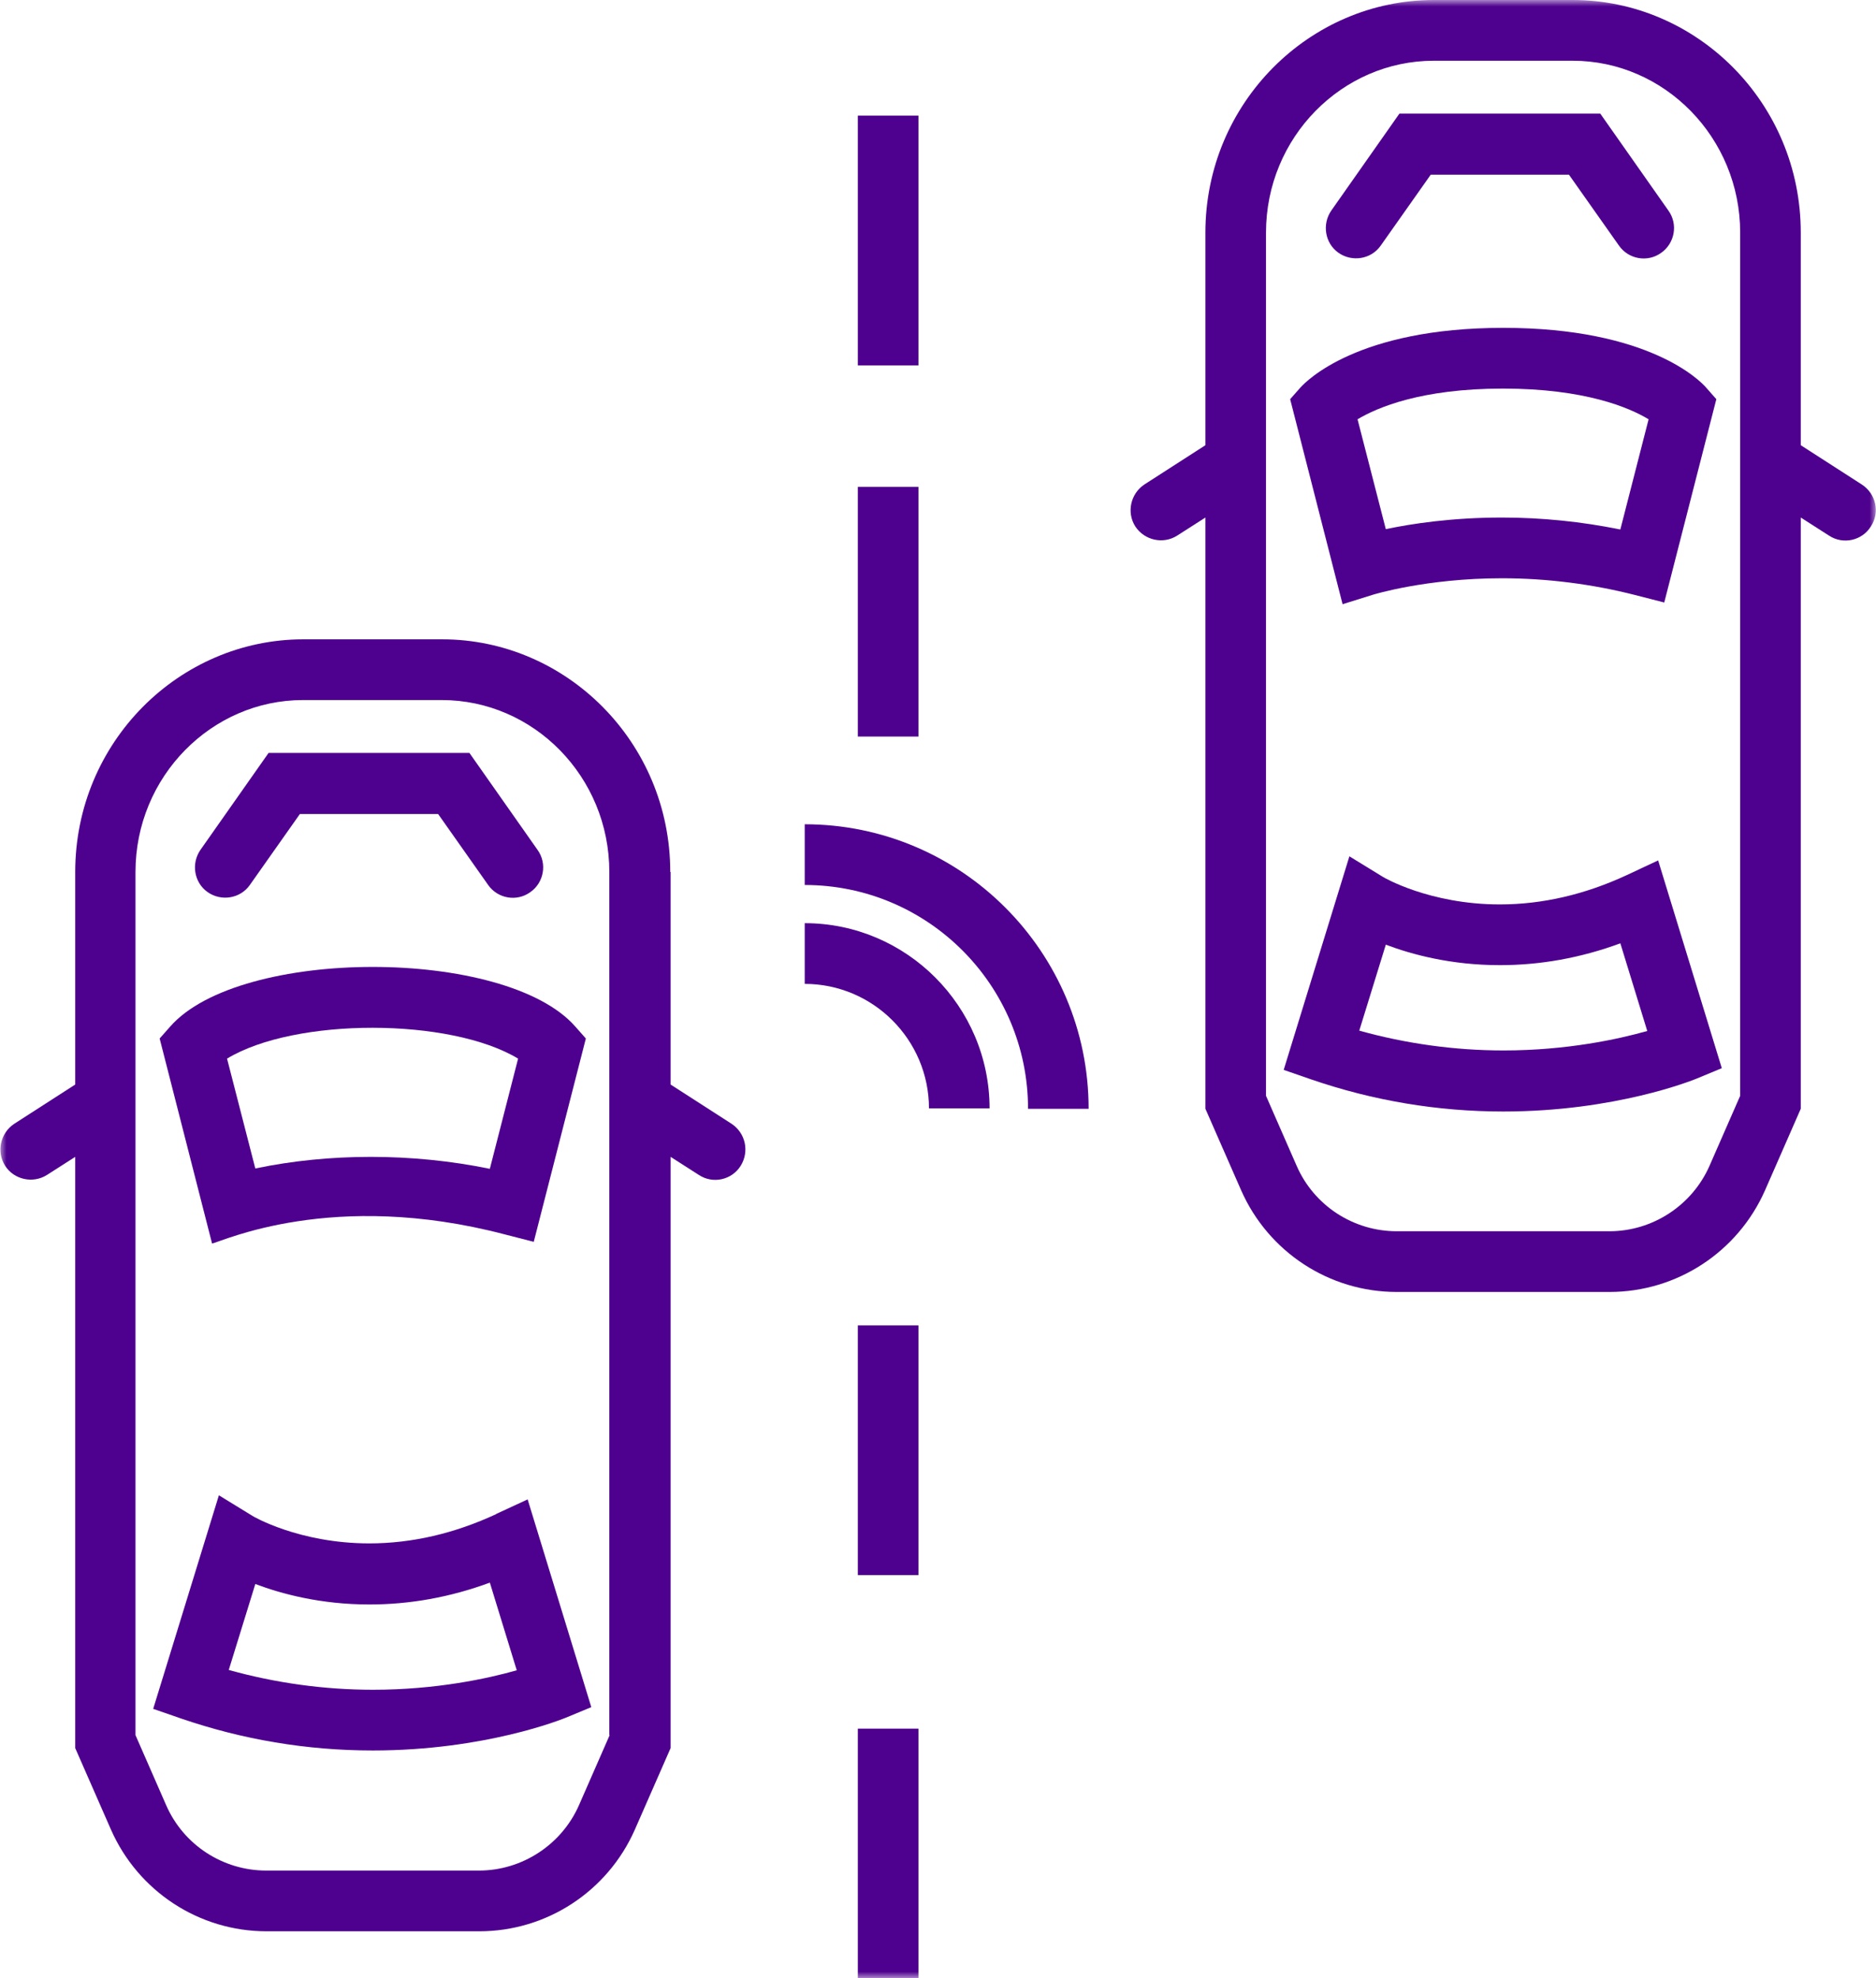 <svg width="147" height="155" viewBox="0 0 147 155" fill="none" xmlns="http://www.w3.org/2000/svg">
<g clip-path="url(#clip0_776_16599)">
<mask id="mask0_776_16599" style="mask-type:luminance" maskUnits="userSpaceOnUse" x="0" y="0" width="147" height="155">
<path d="M147 0H0V155H147V0Z" fill="white"/>
</mask>
<g mask="url(#mask0_776_16599)">
<path d="M71.967 9.062H67.219V28.631H71.967V9.062Z" fill="#4E008E"/>
<path d="M71.967 38.148H67.219V57.717H71.967V38.148Z" fill="#4E008E"/>
<path d="M71.967 103.859H67.219V123.428H71.967V103.859Z" fill="#4E008E"/>
<path d="M71.967 135.457H67.219V155.026H71.967V135.457Z" fill="#4E008E"/>
<path d="M52.52 68.33C52.52 58.145 44.358 50.098 34.649 50.098H23.766C14.056 50.098 5.894 58.145 5.894 68.33V84.985L1.12 88.059C0.026 88.781 -0.294 90.251 0.399 91.347C1.093 92.443 2.587 92.764 3.68 92.069L5.894 90.652V136.981L8.695 143.37C10.829 148.209 15.604 151.337 20.885 151.337H37.556C42.838 151.337 47.612 148.209 49.746 143.37L52.547 136.981V90.652L54.761 92.069C55.854 92.791 57.348 92.47 58.042 91.347C58.735 90.225 58.415 88.781 57.322 88.059L52.547 84.985V68.33H52.52ZM47.772 135.965L45.372 141.446C44.011 144.547 40.917 146.578 37.529 146.578H20.858C17.471 146.578 14.377 144.573 13.016 141.446L10.616 135.965V68.33C10.616 60.844 16.59 54.856 23.739 54.856H34.622C41.797 54.856 47.746 60.844 47.746 68.33V135.965H47.772Z" fill="#4E008E"/>
<path d="M23.499 63.785H34.329L38.25 69.346C38.997 70.415 40.49 70.683 41.557 69.907C42.624 69.159 42.891 67.662 42.117 66.592L36.783 59H21.045L15.71 66.592C14.963 67.662 15.204 69.159 16.27 69.907C17.337 70.656 18.831 70.415 19.578 69.346L23.499 63.785Z" fill="#4E008E"/>
<path d="M13.337 80.441L12.51 81.377L16.617 97.444C17.418 97.283 26.06 93.193 39.53 96.722L41.824 97.31L45.906 81.377L45.079 80.441C39.611 74.212 18.805 74.212 13.337 80.441ZM38.383 91.589C32.248 90.332 25.767 90.359 20.005 91.562L17.791 82.954C23.126 79.719 35.289 79.746 40.597 82.954L38.383 91.589Z" fill="#4E008E"/>
<path d="M38.891 118.642C35.61 120.166 32.276 120.941 28.942 120.941C23.42 120.941 19.793 118.803 19.766 118.776L17.152 117.172L12.004 133.907L14.165 134.655C18.992 136.313 24.034 137.168 29.209 137.168C38.011 137.168 44.066 134.709 44.333 134.602L46.333 133.773L41.345 117.493L38.864 118.642H38.891ZM29.235 132.41C25.367 132.41 21.58 131.875 17.925 130.859L20.006 124.123C22.06 124.898 25.128 125.727 28.942 125.727C32.116 125.727 35.264 125.165 38.384 124.016L40.492 130.886C38.224 131.528 34.197 132.41 29.235 132.41Z" fill="#4E008E"/>
<path d="M141.105 18.232C141.105 8.047 132.943 0 123.234 0H112.351C102.642 0 94.453 8.047 94.453 18.232V34.887L89.678 37.961C88.585 38.683 88.264 40.154 88.958 41.25C89.678 42.346 91.145 42.666 92.239 41.971L94.453 40.554V86.883L97.254 93.273C99.387 98.111 104.162 101.239 109.444 101.239H126.115C131.396 101.239 136.171 98.111 138.305 93.273L141.105 86.883V40.554L143.319 41.971C144.413 42.693 145.907 42.372 146.6 41.25C147.32 40.154 147 38.683 145.88 37.961L141.105 34.887V18.232ZM136.357 85.868L133.957 91.348C132.596 94.449 129.502 96.481 126.115 96.481H109.444C106.056 96.481 102.962 94.476 101.601 91.348L99.201 85.868V18.232C99.201 10.747 105.176 4.759 112.351 4.759H123.234C130.409 4.759 136.357 10.774 136.357 18.232V85.868Z" fill="#4E008E"/>
<path d="M112.11 13.688H122.94L126.861 19.248C127.608 20.317 129.102 20.585 130.169 19.81C131.236 19.061 131.502 17.564 130.729 16.495L125.394 8.902H109.656L104.322 16.495C103.575 17.564 103.815 19.061 104.882 19.81C105.949 20.558 107.443 20.317 108.189 19.248L112.11 13.688Z" fill="#4E008E"/>
<path d="M101.921 30.343L101.094 31.279L105.202 47.345L107.602 46.597C107.602 46.597 111.737 45.314 117.685 45.314C121.233 45.314 124.754 45.768 128.114 46.624L130.408 47.212L134.489 31.279L133.663 30.343C133.236 29.862 129.235 25.691 117.792 25.691C106.349 25.691 102.347 29.889 101.921 30.343ZM126.967 41.491C123.927 40.876 120.832 40.555 117.685 40.555C113.791 40.555 110.616 41.036 108.589 41.464L106.375 32.856C107.896 31.947 111.337 30.45 117.765 30.45C124.193 30.45 127.688 31.947 129.181 32.856L126.967 41.491Z" fill="#4E008E"/>
<path d="M127.475 68.572C124.194 70.096 120.86 70.871 117.526 70.871C112.004 70.871 108.377 68.732 108.35 68.706L105.736 67.102L100.588 83.837L102.748 84.585C107.576 86.243 112.618 87.098 117.793 87.098C126.595 87.098 132.65 84.639 132.917 84.532L134.917 83.703L129.929 67.422L127.475 68.572ZM117.819 82.313C113.952 82.313 110.164 81.778 106.51 80.762L108.59 74.025C110.644 74.801 113.711 75.629 117.526 75.629C120.7 75.629 123.848 75.068 126.968 73.919L129.076 80.789C126.808 81.431 122.781 82.313 117.819 82.313Z" fill="#4E008E"/>
<path d="M63.057 64.59V69.348C72.713 69.348 80.555 77.208 80.555 86.885H85.303C85.303 74.588 75.327 64.59 63.057 64.59Z" fill="#4E008E"/>
<path d="M63.057 72.34V77.098C68.418 77.098 72.793 81.483 72.793 86.856H77.541C77.541 78.863 71.032 72.34 63.057 72.34Z" fill="#4E008E"/>
</g>
</g>
<defs>
<clipPath id="clip0_776_16599">
<rect width="147" height="155" fill="white"/>
</clipPath>
</defs>
</svg>
